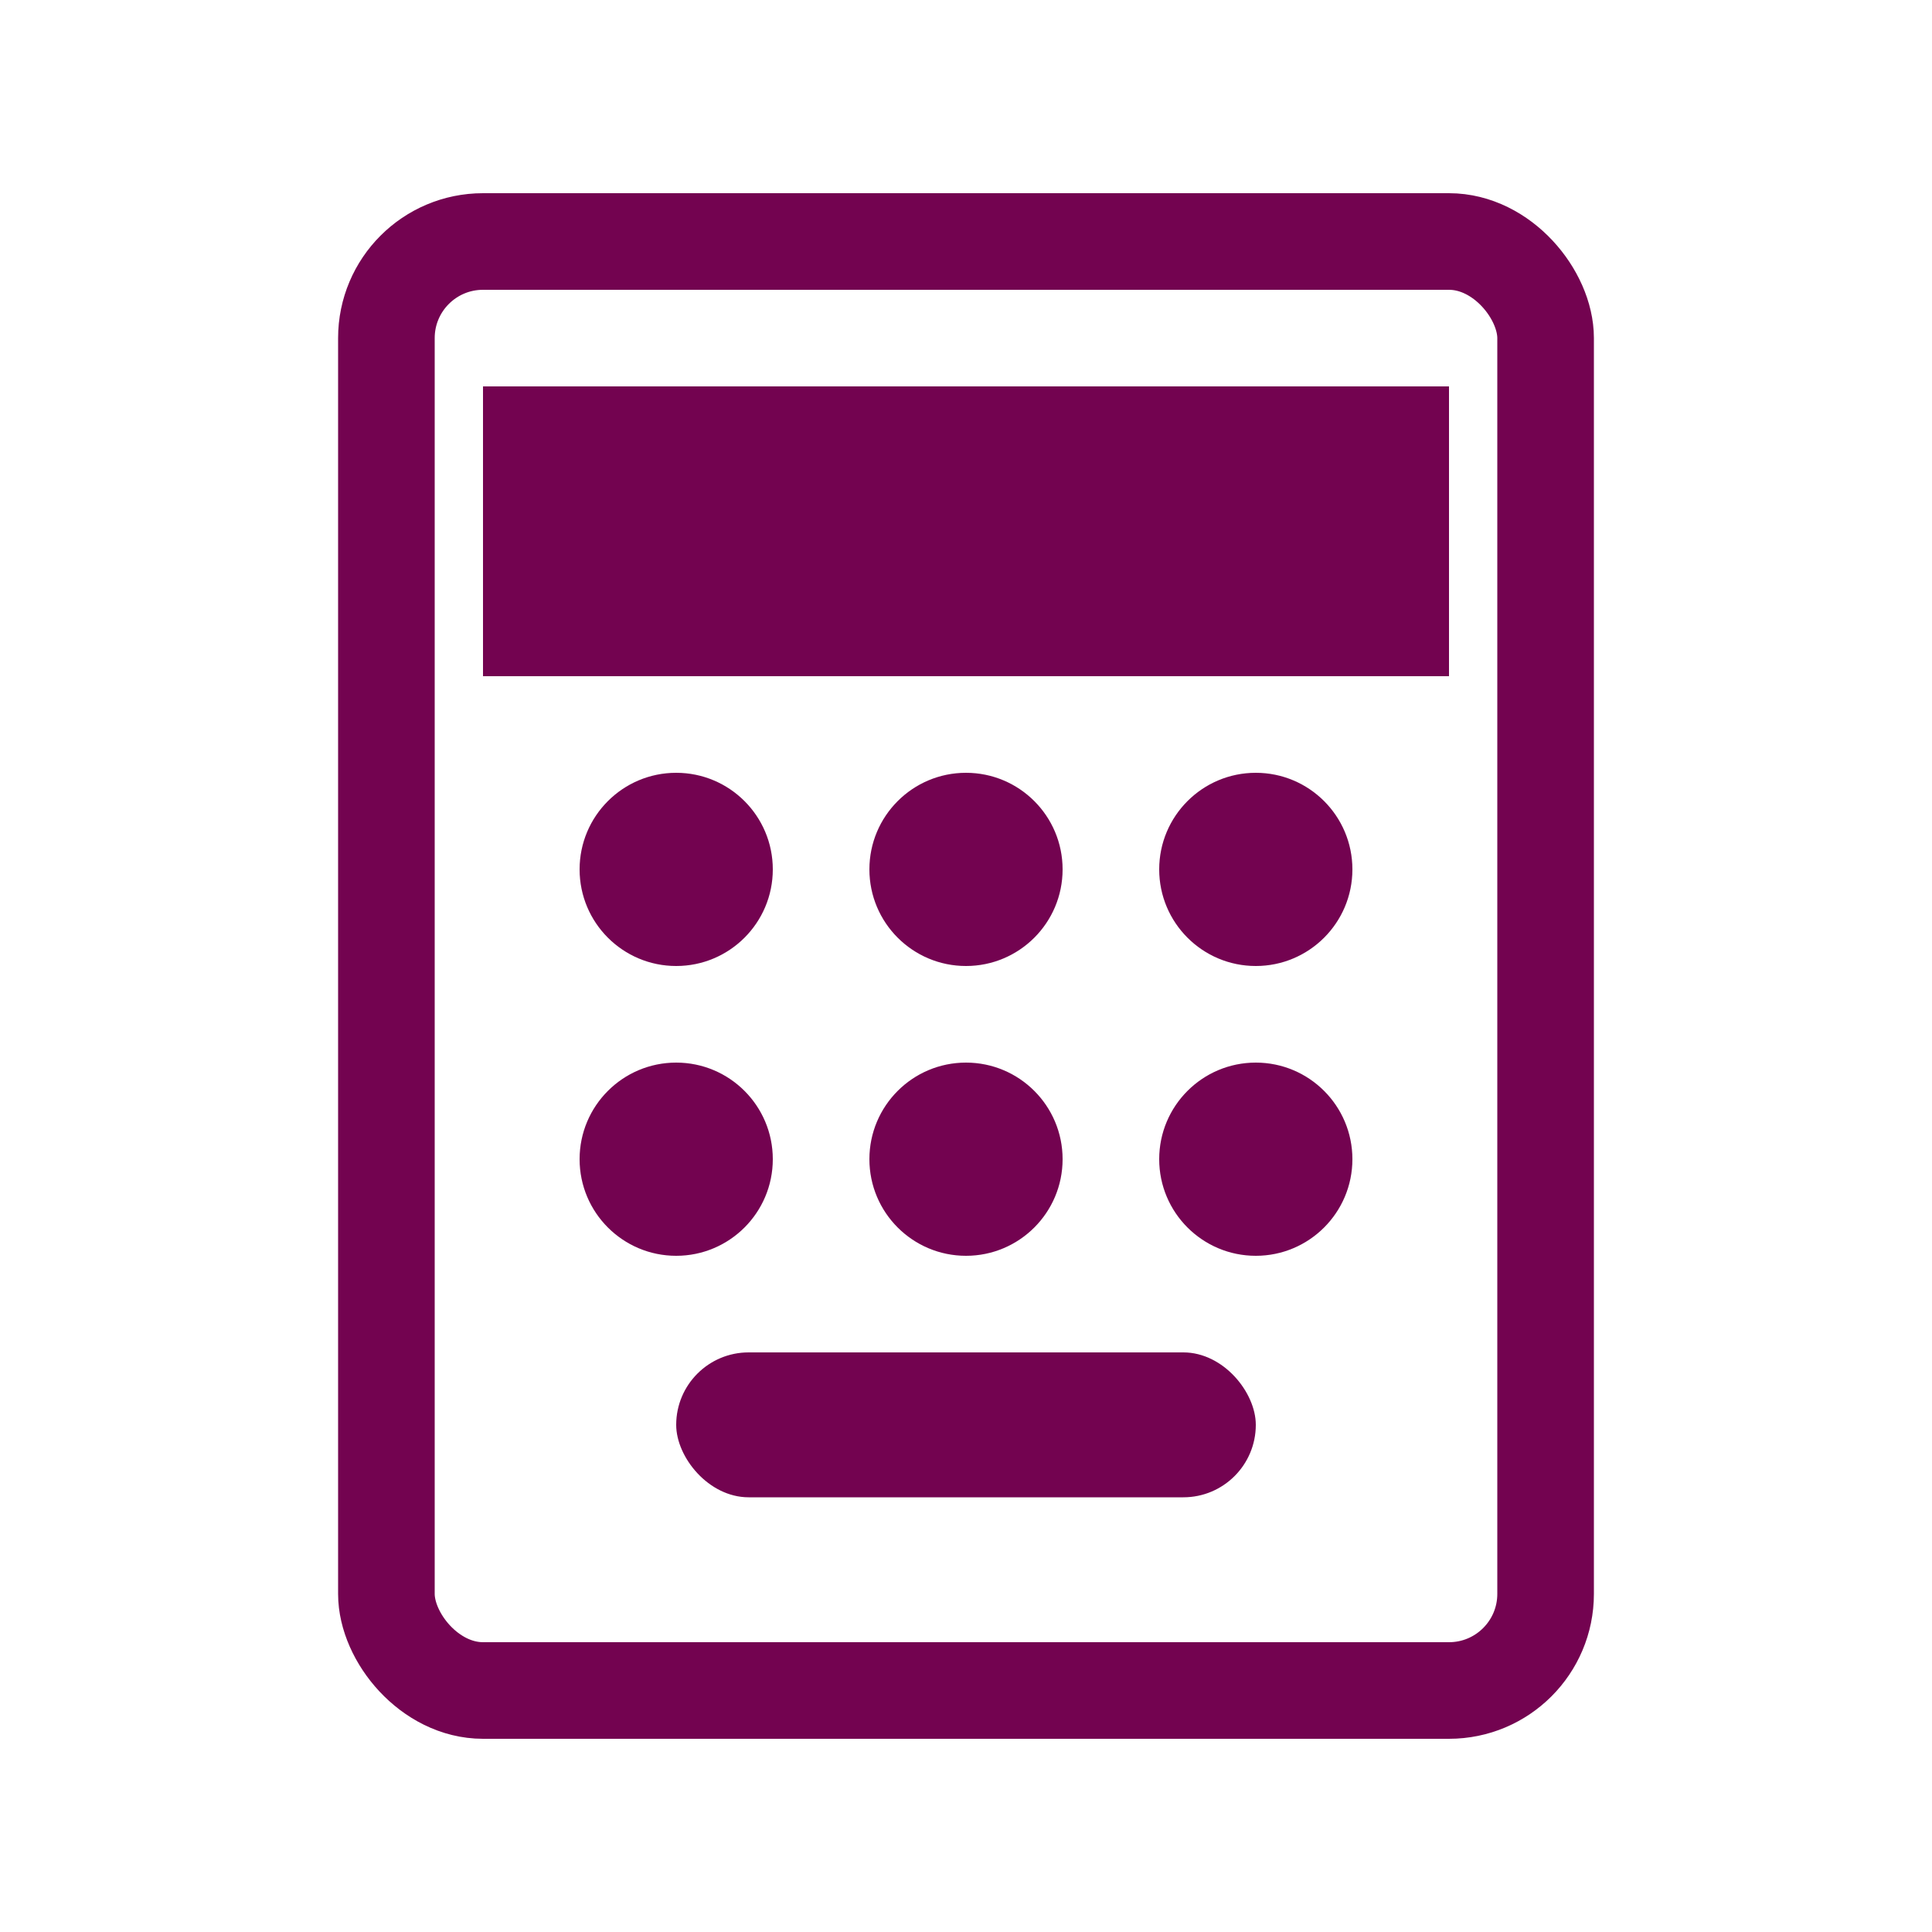 <svg width="40" height="40" viewBox="0 0 40 40" fill="none" xmlns="http://www.w3.org/2000/svg">
  <rect x="8" y="5" width="24" height="30" rx="2" fill="none" stroke="#730350" stroke-width="2"/>
  <rect x="10" y="8" width="20" height="6" fill="#730350"/>
  <circle cx="14" cy="18" r="2" fill="#730350"/>
  <circle cx="20" cy="18" r="2" fill="#730350"/>
  <circle cx="26" cy="18" r="2" fill="#730350"/>
  <circle cx="14" cy="24" r="2" fill="#730350"/>
  <circle cx="20" cy="24" r="2" fill="#730350"/>
  <circle cx="26" cy="24" r="2" fill="#730350"/>
  <rect x="14" y="28" width="12" height="3" rx="1.5" fill="#730350"/>
</svg>
